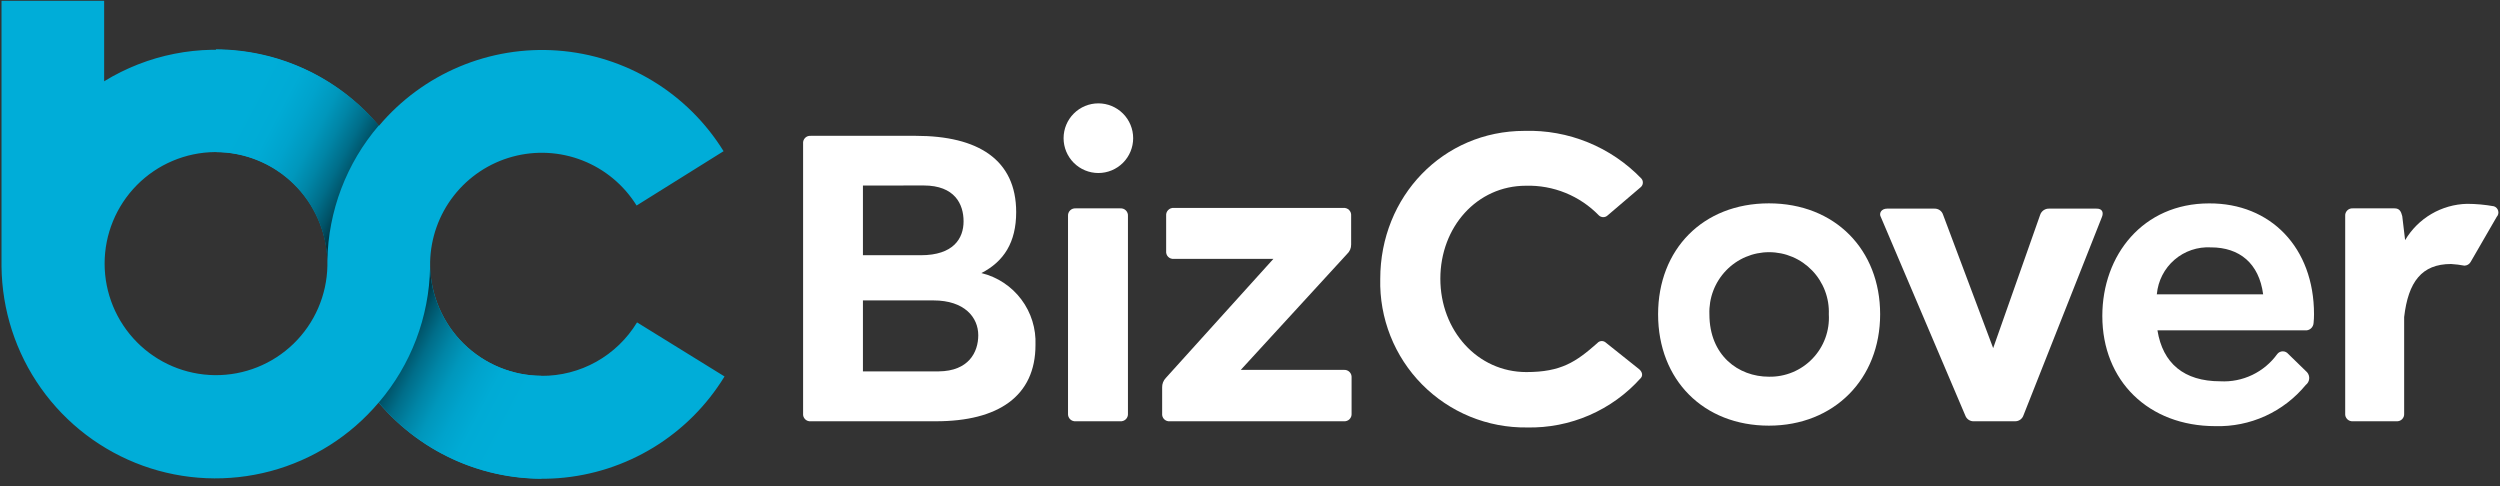 <svg width="180" height="35" viewBox="0 0 180 35" fill="none" xmlns="http://www.w3.org/2000/svg">
<rect x="0" y="0" width="180" height="35" fill="#333333" stroke="none"/>
<g clip-path="url(#clip0_40_19620)">
<path d="M74.555 24.839C74.555 28.538 71.856 30.331 67.398 30.331H58.38C58.305 30.339 58.229 30.33 58.158 30.305C58.087 30.28 58.022 30.239 57.969 30.186C57.916 30.132 57.875 30.067 57.849 29.996C57.824 29.925 57.815 29.849 57.823 29.773V10.338C57.815 10.263 57.824 10.187 57.849 10.116C57.875 10.044 57.916 9.98 57.969 9.926C58.022 9.873 58.087 9.832 58.158 9.807C58.229 9.781 58.305 9.772 58.38 9.78H65.945C70.404 9.78 73.165 11.486 73.165 15.272C73.165 17.448 72.282 18.827 70.66 19.661C71.807 19.941 72.822 20.61 73.532 21.554C74.242 22.498 74.603 23.659 74.555 24.839ZM62.131 13.36V18.376H66.302C68.644 18.376 69.377 17.172 69.377 15.937C69.377 14.702 68.75 13.354 66.502 13.354L62.131 13.36ZM70.435 24.137C70.435 22.846 69.439 21.63 67.21 21.63H62.131V26.739H67.592C69.734 26.72 70.435 25.366 70.435 24.137Z" fill="white"/>
<path d="M76.578 9.949C76.578 9.284 76.842 8.646 77.312 8.176C77.781 7.706 78.419 7.442 79.083 7.442C79.747 7.442 80.384 7.706 80.854 8.176C81.324 8.646 81.588 9.284 81.588 9.949C81.588 10.614 81.324 11.252 80.854 11.723C80.384 12.193 79.747 12.457 79.083 12.457C78.419 12.457 77.781 12.193 77.312 11.723C76.842 11.252 76.578 10.614 76.578 9.949ZM76.897 29.773V15.56C76.891 15.486 76.901 15.41 76.926 15.339C76.952 15.268 76.993 15.204 77.046 15.151C77.099 15.098 77.163 15.057 77.234 15.031C77.305 15.006 77.38 14.996 77.455 15.002H80.655C80.73 14.996 80.805 15.006 80.876 15.031C80.946 15.057 81.011 15.098 81.064 15.151C81.117 15.204 81.158 15.268 81.183 15.339C81.209 15.41 81.219 15.486 81.212 15.56V29.773C81.219 29.848 81.209 29.924 81.183 29.994C81.158 30.065 81.117 30.13 81.064 30.183C81.011 30.236 80.946 30.277 80.876 30.302C80.805 30.328 80.73 30.338 80.655 30.331H77.455C77.38 30.338 77.305 30.328 77.234 30.302C77.163 30.277 77.099 30.236 77.046 30.183C76.993 30.13 76.952 30.065 76.926 29.994C76.901 29.924 76.891 29.848 76.897 29.773Z" fill="white"/>
<path d="M97.314 27.19V29.773C97.32 29.848 97.31 29.924 97.285 29.994C97.259 30.065 97.218 30.129 97.165 30.183C97.112 30.236 97.048 30.277 96.977 30.302C96.906 30.328 96.831 30.338 96.756 30.331H84.232C84.157 30.339 84.081 30.33 84.01 30.305C83.939 30.279 83.874 30.239 83.82 30.185C83.767 30.132 83.726 30.067 83.701 29.996C83.676 29.924 83.667 29.848 83.675 29.773V27.892C83.671 27.768 83.692 27.643 83.738 27.527C83.783 27.411 83.851 27.305 83.938 27.215L91.684 18.639H84.52C84.445 18.646 84.369 18.637 84.298 18.612C84.227 18.587 84.162 18.546 84.109 18.493C84.055 18.439 84.014 18.375 83.989 18.303C83.964 18.232 83.955 18.156 83.963 18.081V15.529C83.956 15.454 83.966 15.379 83.991 15.308C84.017 15.237 84.058 15.173 84.111 15.12C84.164 15.066 84.228 15.025 84.299 15C84.37 14.974 84.445 14.964 84.52 14.971H96.725C96.8 14.964 96.875 14.974 96.946 15C97.016 15.025 97.081 15.066 97.134 15.12C97.187 15.173 97.228 15.237 97.254 15.308C97.279 15.379 97.289 15.454 97.282 15.529V17.61C97.284 17.738 97.259 17.864 97.208 17.981C97.157 18.098 97.082 18.202 96.988 18.288L89.336 26.632H96.756C96.831 26.625 96.906 26.635 96.977 26.661C97.048 26.686 97.112 26.727 97.165 26.781C97.218 26.834 97.259 26.898 97.285 26.969C97.31 27.04 97.32 27.115 97.314 27.19Z" fill="white"/>
<path d="M99.378 20.081C99.378 14.15 103.893 9.423 109.761 9.423C111.326 9.376 112.884 9.658 114.335 10.25C115.785 10.841 117.096 11.73 118.183 12.859C118.221 12.904 118.25 12.956 118.267 13.012C118.284 13.068 118.29 13.127 118.284 13.186C118.279 13.244 118.261 13.301 118.233 13.352C118.205 13.404 118.167 13.449 118.121 13.486L115.747 15.511C115.663 15.591 115.551 15.635 115.434 15.635C115.318 15.635 115.206 15.591 115.121 15.511C114.441 14.81 113.623 14.258 112.718 13.89C111.814 13.522 110.843 13.346 109.867 13.373C106.348 13.373 103.705 16.338 103.705 20.069C103.705 23.799 106.379 26.789 109.898 26.789C112.403 26.789 113.474 26.056 115.002 24.708C115.073 24.623 115.174 24.569 115.284 24.558C115.394 24.546 115.504 24.577 115.591 24.645L118.027 26.589C118.258 26.789 118.29 27.053 118.139 27.216C117.11 28.368 115.844 29.283 114.428 29.897C113.012 30.512 111.479 30.812 109.936 30.777C108.534 30.795 107.143 30.53 105.845 29.997C104.548 29.464 103.371 28.675 102.385 27.677C101.4 26.678 100.625 25.491 100.109 24.186C99.592 22.881 99.344 21.485 99.378 20.081Z" fill="white"/>
<path d="M119.383 22.628C119.383 17.957 122.608 14.641 127.361 14.641C132.114 14.641 135.37 17.97 135.37 22.628C135.37 27.286 132.057 30.647 127.361 30.647C122.664 30.647 119.383 27.368 119.383 22.628ZM131.675 22.628C131.697 22.049 131.603 21.471 131.396 20.93C131.19 20.389 130.877 19.894 130.476 19.477C130.074 19.059 129.593 18.727 129.061 18.5C128.528 18.274 127.955 18.157 127.376 18.157C126.798 18.157 126.225 18.274 125.692 18.5C125.16 18.727 124.678 19.059 124.277 19.477C123.876 19.894 123.562 20.389 123.356 20.93C123.15 21.471 123.055 22.049 123.077 22.628C123.077 25.593 125.163 27.123 127.361 27.123C127.945 27.135 128.526 27.025 129.067 26.801C129.607 26.576 130.095 26.243 130.5 25.82C130.905 25.398 131.219 24.897 131.421 24.347C131.623 23.798 131.71 23.213 131.675 22.628Z" fill="white"/>
<path d="M151.329 15.648L145.694 29.892C145.652 30.024 145.568 30.139 145.455 30.219C145.342 30.298 145.205 30.338 145.067 30.331H142.13C141.996 30.34 141.863 30.305 141.75 30.231C141.637 30.158 141.551 30.05 141.504 29.924L135.43 15.648C135.255 15.354 135.461 15.021 135.868 15.021H139.275C139.413 15.015 139.549 15.055 139.663 15.134C139.776 15.213 139.86 15.328 139.901 15.46L143.508 25.065L146.883 15.492C146.926 15.348 147.016 15.223 147.139 15.137C147.262 15.052 147.41 15.011 147.56 15.021H150.929C151.386 15.003 151.473 15.322 151.329 15.648Z" fill="white"/>
<path d="M166.609 22.626C166.61 22.835 166.6 23.044 166.578 23.253C166.574 23.33 166.554 23.405 166.52 23.474C166.486 23.544 166.439 23.605 166.38 23.655C166.321 23.705 166.253 23.742 166.179 23.765C166.106 23.787 166.028 23.794 165.952 23.786H155.337C155.719 26.162 157.247 27.453 159.859 27.453C160.653 27.497 161.446 27.339 162.164 26.995C162.882 26.651 163.502 26.132 163.967 25.485C164.014 25.426 164.074 25.378 164.142 25.346C164.211 25.313 164.285 25.296 164.361 25.296C164.437 25.296 164.511 25.313 164.58 25.346C164.648 25.378 164.708 25.426 164.756 25.485L166.108 26.801C166.165 26.866 166.208 26.942 166.234 27.024C166.261 27.107 166.27 27.194 166.261 27.279C166.252 27.365 166.226 27.449 166.183 27.524C166.141 27.599 166.083 27.665 166.014 27.717C165.227 28.674 164.231 29.439 163.104 29.953C161.976 30.466 160.746 30.716 159.508 30.682C154.692 30.682 151.367 27.422 151.367 22.751C151.367 18.363 154.298 14.645 159.051 14.645C163.478 14.62 166.609 17.823 166.609 22.626ZM155.287 21.19H162.946C162.651 18.958 161.242 17.811 159.189 17.811C158.231 17.757 157.29 18.076 156.563 18.703C155.836 19.33 155.381 20.215 155.294 21.171L155.287 21.19Z" fill="white"/>
<path d="M179.762 15.616L177.884 18.864C177.838 18.942 177.774 19.008 177.696 19.054C177.618 19.1 177.529 19.125 177.439 19.127C177.12 19.067 176.798 19.027 176.475 19.008C174.358 19.008 173.394 20.3 173.099 22.826V29.773C173.106 29.848 173.096 29.923 173.071 29.994C173.045 30.065 173.004 30.129 172.951 30.182C172.898 30.235 172.834 30.276 172.763 30.302C172.692 30.328 172.617 30.337 172.542 30.331H169.411C169.336 30.337 169.261 30.328 169.19 30.302C169.119 30.276 169.055 30.235 169.002 30.182C168.949 30.129 168.908 30.065 168.882 29.994C168.857 29.923 168.847 29.848 168.854 29.773V15.56C168.847 15.485 168.857 15.409 168.882 15.339C168.908 15.268 168.949 15.204 169.002 15.151C169.055 15.097 169.119 15.056 169.19 15.031C169.261 15.005 169.336 14.995 169.411 15.002H172.404C172.755 15.002 172.874 15.209 172.962 15.56L173.168 17.29C173.629 16.512 174.28 15.863 175.06 15.406C175.84 14.949 176.723 14.697 177.627 14.676C178.276 14.678 178.923 14.737 179.562 14.852C179.637 14.876 179.704 14.919 179.758 14.976C179.812 15.033 179.85 15.103 179.87 15.179C179.89 15.255 179.891 15.335 179.872 15.412C179.853 15.488 179.815 15.559 179.762 15.616Z" fill="white"/>
<path d="M45.867 23.212C45.149 24.395 44.137 25.372 42.93 26.047C41.722 26.722 40.361 27.071 38.978 27.061C36.885 27.046 34.879 26.216 33.385 24.748C31.89 23.28 31.024 21.288 30.969 19.193V18.867C31.008 17.134 31.605 15.459 32.672 14.093C33.738 12.727 35.217 11.742 36.887 11.285C38.558 10.827 40.331 10.922 41.943 11.555C43.556 12.188 44.92 13.326 45.835 14.798L52.097 10.886C50.819 8.82 49.071 7.086 46.995 5.827C44.919 4.568 42.574 3.818 40.153 3.64C37.733 3.462 35.304 3.861 33.067 4.803C30.829 5.745 28.846 7.205 27.281 9.062C24.914 6.243 21.615 4.369 17.985 3.78C14.354 3.191 10.633 3.926 7.499 5.852V0.059H0.109V19.18C0.141 22.326 1.132 25.386 2.95 27.951C4.769 30.515 7.327 32.462 10.282 33.529C13.238 34.596 16.448 34.733 19.483 33.921C22.518 33.109 25.233 31.387 27.262 28.986C28.833 30.854 30.824 32.322 33.073 33.268C35.322 34.214 37.763 34.612 40.195 34.428C42.627 34.244 44.981 33.484 47.062 32.211C49.144 30.938 50.893 29.188 52.166 27.105L45.867 23.212ZM23.573 19.143C23.53 21.258 22.655 23.271 21.139 24.744C19.622 26.218 17.585 27.032 15.472 27.011C13.359 26.989 11.339 26.134 9.852 24.63C8.366 23.126 7.532 21.096 7.532 18.98C7.532 16.864 8.366 14.834 9.852 13.33C11.339 11.826 13.359 10.971 15.472 10.949C17.585 10.928 19.622 11.742 21.139 13.215C22.655 14.688 23.53 16.701 23.573 18.817V19.143Z" fill="#00ADD8"/>
<path d="M23.569 18.817V18.773C23.634 15.193 24.945 11.747 27.276 9.03C25.833 7.322 24.037 5.947 22.012 5.001C19.987 4.055 17.782 3.56 15.547 3.551V10.949C17.643 10.961 19.651 11.789 21.148 13.257C22.645 14.726 23.513 16.72 23.569 18.817Z" fill="url(#paint0_linear_40_19620)"/>
<path d="M30.966 19.192V19.242C30.902 22.821 29.593 26.267 27.266 28.984C28.706 30.694 30.5 32.069 32.525 33.014C34.549 33.959 36.755 34.452 38.988 34.458V27.06C36.892 27.047 34.884 26.22 33.387 24.751C31.89 23.283 31.022 21.289 30.966 19.192Z" fill="url(#paint1_linear_40_19620)"/>
</g>
<defs>
<linearGradient id="paint0_linear_40_19620" x1="27.119" y1="14.178" x2="17.076" y2="8.896" gradientUnits="userSpaceOnUse">
<stop/>
<stop offset="0.02" stop-color="#000B0E"/>
<stop offset="0.12" stop-color="#00313D"/>
<stop offset="0.21" stop-color="#005267"/>
<stop offset="0.31" stop-color="#006E8A"/>
<stop offset="0.42" stop-color="#0085A6"/>
<stop offset="0.53" stop-color="#0097BC"/>
<stop offset="0.66" stop-color="#00A3CC"/>
<stop offset="0.8" stop-color="#00ABD5"/>
<stop offset="1" stop-color="#00ADD8"/>
</linearGradient>
<linearGradient id="paint1_linear_40_19620" x1="27.416" y1="23.831" x2="37.459" y2="29.113" gradientUnits="userSpaceOnUse">
<stop/>
<stop offset="0.02" stop-color="#000B0E"/>
<stop offset="0.12" stop-color="#00313D"/>
<stop offset="0.21" stop-color="#005267"/>
<stop offset="0.31" stop-color="#006E8A"/>
<stop offset="0.42" stop-color="#0085A6"/>
<stop offset="0.53" stop-color="#0097BC"/>
<stop offset="0.66" stop-color="#00A3CC"/>
<stop offset="0.8" stop-color="#00ABD5"/>
<stop offset="1" stop-color="#00ADD8"/>
</linearGradient>
<clipPath id="clip0_40_19620">
<rect width="180" height="34.52" fill="white" transform="translate(0 0)"/>
</clipPath>
</defs>
</svg>